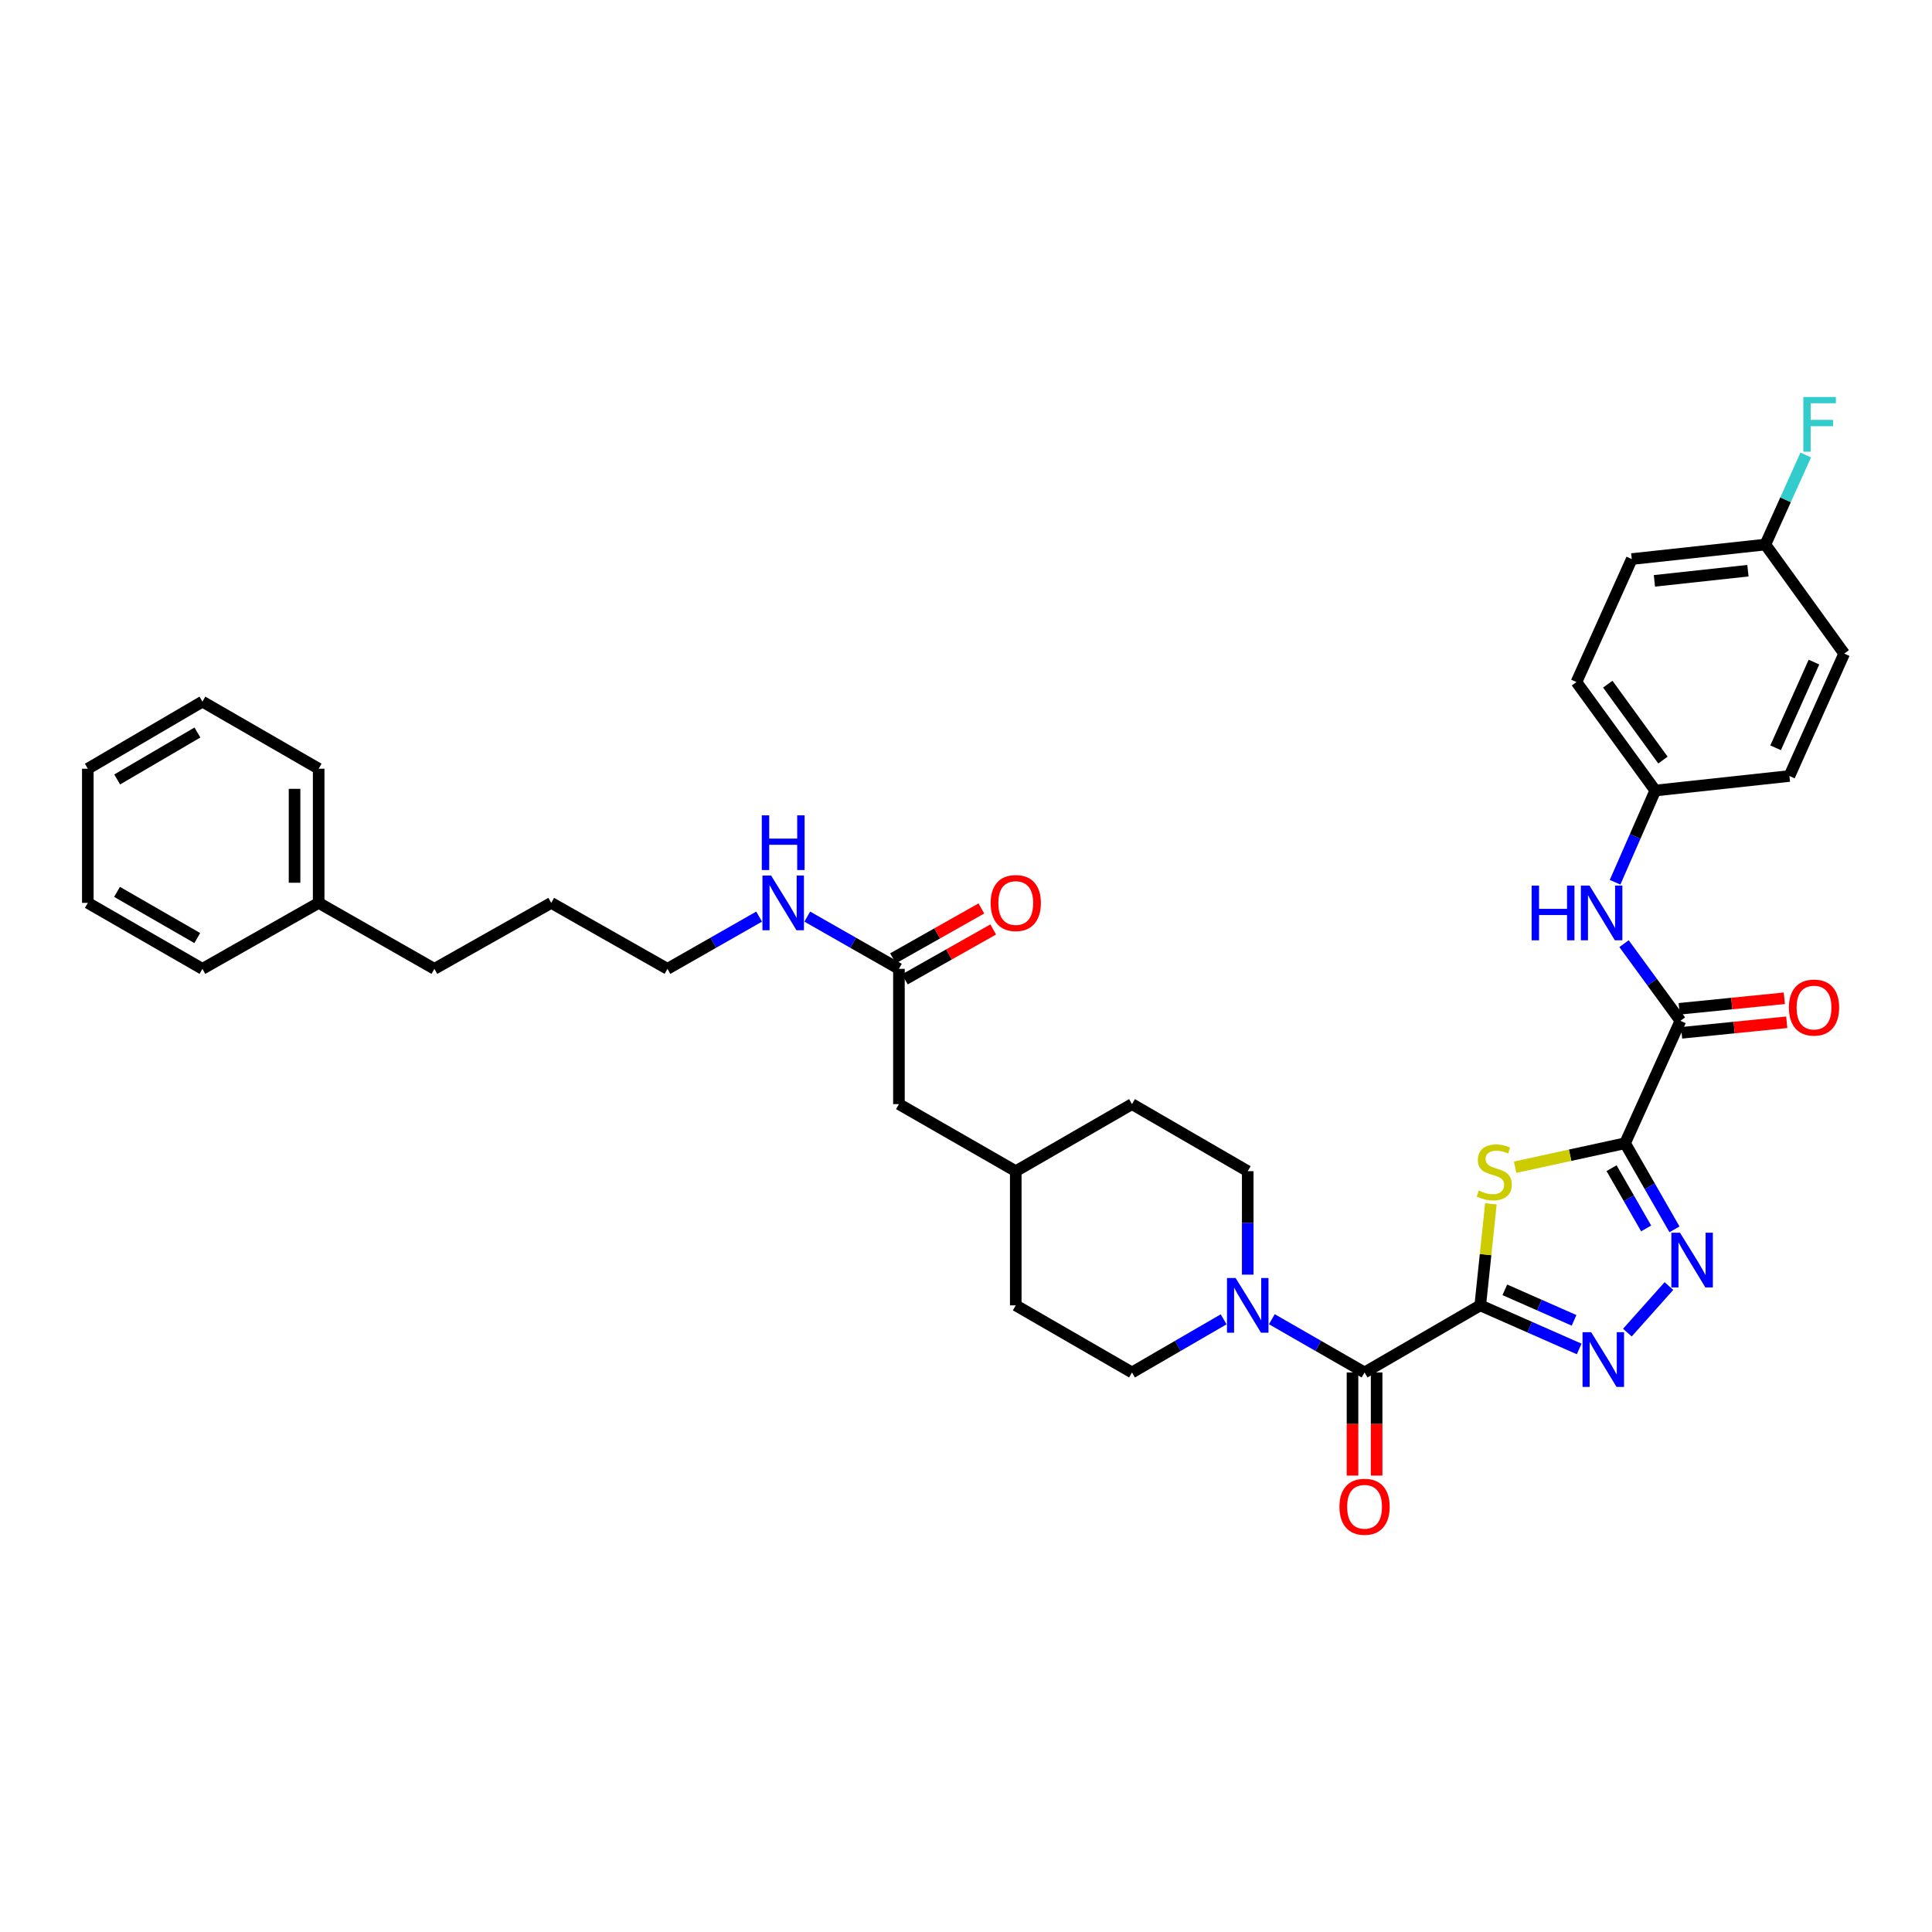 <?xml version='1.0' encoding='iso-8859-1'?>
<svg version='1.1' baseProfile='full'
              xmlns='http://www.w3.org/2000/svg'
                      xmlns:rdkit='http://www.rdkit.org/xml'
                      xmlns:xlink='http://www.w3.org/1999/xlink'
                  xml:space='preserve'
width='1000px' height='1000px' viewBox='0 0 1000 1000'>
<!-- END OF HEADER -->
<rect style='opacity:1.0;fill:#FFFFFF;stroke:none' width='1000' height='1000' x='0' y='0'> </rect>
<path class='bond-1' d='M 766.177,675.648 L 768.929,649.384' style='fill:none;fill-rule:evenodd;stroke:#000000;stroke-width:6px;stroke-linecap:butt;stroke-linejoin:miter;stroke-opacity:1' />
<path class='bond-1' d='M 768.929,649.384 L 771.682,623.12' style='fill:none;fill-rule:evenodd;stroke:#CCCC00;stroke-width:6px;stroke-linecap:butt;stroke-linejoin:miter;stroke-opacity:1' />
<path class='bond-2' d='M 766.177,675.648 L 791.778,686.933' style='fill:none;fill-rule:evenodd;stroke:#000000;stroke-width:6px;stroke-linecap:butt;stroke-linejoin:miter;stroke-opacity:1' />
<path class='bond-2' d='M 791.778,686.933 L 817.379,698.219' style='fill:none;fill-rule:evenodd;stroke:#0000FF;stroke-width:6px;stroke-linecap:butt;stroke-linejoin:miter;stroke-opacity:1' />
<path class='bond-2' d='M 778.892,667.612 L 796.813,675.511' style='fill:none;fill-rule:evenodd;stroke:#000000;stroke-width:6px;stroke-linecap:butt;stroke-linejoin:miter;stroke-opacity:1' />
<path class='bond-2' d='M 796.813,675.511 L 814.733,683.411' style='fill:none;fill-rule:evenodd;stroke:#0000FF;stroke-width:6px;stroke-linecap:butt;stroke-linejoin:miter;stroke-opacity:1' />
<path class='bond-4' d='M 766.177,675.648 L 706.295,710.384' style='fill:none;fill-rule:evenodd;stroke:#000000;stroke-width:6px;stroke-linecap:butt;stroke-linejoin:miter;stroke-opacity:1' />
<path class='bond-0' d='M 841.134,591.745 L 812.685,597.945' style='fill:none;fill-rule:evenodd;stroke:#000000;stroke-width:6px;stroke-linecap:butt;stroke-linejoin:miter;stroke-opacity:1' />
<path class='bond-0' d='M 812.685,597.945 L 784.236,604.145' style='fill:none;fill-rule:evenodd;stroke:#CCCC00;stroke-width:6px;stroke-linecap:butt;stroke-linejoin:miter;stroke-opacity:1' />
<path class='bond-5' d='M 841.134,591.745 L 869.775,528.375' style='fill:none;fill-rule:evenodd;stroke:#000000;stroke-width:6px;stroke-linecap:butt;stroke-linejoin:miter;stroke-opacity:1' />
<path class='bond-35' d='M 841.134,591.745 L 853.922,614.029' style='fill:none;fill-rule:evenodd;stroke:#000000;stroke-width:6px;stroke-linecap:butt;stroke-linejoin:miter;stroke-opacity:1' />
<path class='bond-35' d='M 853.922,614.029 L 866.71,636.313' style='fill:none;fill-rule:evenodd;stroke:#0000FF;stroke-width:6px;stroke-linecap:butt;stroke-linejoin:miter;stroke-opacity:1' />
<path class='bond-35' d='M 834.144,604.643 L 843.096,620.241' style='fill:none;fill-rule:evenodd;stroke:#000000;stroke-width:6px;stroke-linecap:butt;stroke-linejoin:miter;stroke-opacity:1' />
<path class='bond-35' d='M 843.096,620.241 L 852.047,635.84' style='fill:none;fill-rule:evenodd;stroke:#0000FF;stroke-width:6px;stroke-linecap:butt;stroke-linejoin:miter;stroke-opacity:1' />
<path class='bond-3' d='M 842.325,689.755 L 863.838,665.656' style='fill:none;fill-rule:evenodd;stroke:#0000FF;stroke-width:6px;stroke-linecap:butt;stroke-linejoin:miter;stroke-opacity:1' />
<path class='bond-6' d='M 706.295,710.384 L 682.301,696.602' style='fill:none;fill-rule:evenodd;stroke:#000000;stroke-width:6px;stroke-linecap:butt;stroke-linejoin:miter;stroke-opacity:1' />
<path class='bond-6' d='M 682.301,696.602 L 658.307,682.819' style='fill:none;fill-rule:evenodd;stroke:#0000FF;stroke-width:6px;stroke-linecap:butt;stroke-linejoin:miter;stroke-opacity:1' />
<path class='bond-9' d='M 700.054,710.384 L 700.054,737.072' style='fill:none;fill-rule:evenodd;stroke:#000000;stroke-width:6px;stroke-linecap:butt;stroke-linejoin:miter;stroke-opacity:1' />
<path class='bond-9' d='M 700.054,737.072 L 700.054,763.759' style='fill:none;fill-rule:evenodd;stroke:#FF0000;stroke-width:6px;stroke-linecap:butt;stroke-linejoin:miter;stroke-opacity:1' />
<path class='bond-9' d='M 712.536,710.384 L 712.536,737.072' style='fill:none;fill-rule:evenodd;stroke:#000000;stroke-width:6px;stroke-linecap:butt;stroke-linejoin:miter;stroke-opacity:1' />
<path class='bond-9' d='M 712.536,737.072 L 712.536,763.759' style='fill:none;fill-rule:evenodd;stroke:#FF0000;stroke-width:6px;stroke-linecap:butt;stroke-linejoin:miter;stroke-opacity:1' />
<path class='bond-7' d='M 869.775,528.375 L 855.186,508.403' style='fill:none;fill-rule:evenodd;stroke:#000000;stroke-width:6px;stroke-linecap:butt;stroke-linejoin:miter;stroke-opacity:1' />
<path class='bond-7' d='M 855.186,508.403 L 840.598,488.432' style='fill:none;fill-rule:evenodd;stroke:#0000FF;stroke-width:6px;stroke-linecap:butt;stroke-linejoin:miter;stroke-opacity:1' />
<path class='bond-10' d='M 870.398,534.585 L 897.61,531.854' style='fill:none;fill-rule:evenodd;stroke:#000000;stroke-width:6px;stroke-linecap:butt;stroke-linejoin:miter;stroke-opacity:1' />
<path class='bond-10' d='M 897.61,531.854 L 924.821,529.122' style='fill:none;fill-rule:evenodd;stroke:#FF0000;stroke-width:6px;stroke-linecap:butt;stroke-linejoin:miter;stroke-opacity:1' />
<path class='bond-10' d='M 869.152,522.165 L 896.363,519.433' style='fill:none;fill-rule:evenodd;stroke:#000000;stroke-width:6px;stroke-linecap:butt;stroke-linejoin:miter;stroke-opacity:1' />
<path class='bond-10' d='M 896.363,519.433 L 923.574,516.702' style='fill:none;fill-rule:evenodd;stroke:#FF0000;stroke-width:6px;stroke-linecap:butt;stroke-linejoin:miter;stroke-opacity:1' />
<path class='bond-11' d='M 645.824,659.752 L 645.824,632.978' style='fill:none;fill-rule:evenodd;stroke:#0000FF;stroke-width:6px;stroke-linecap:butt;stroke-linejoin:miter;stroke-opacity:1' />
<path class='bond-11' d='M 645.824,632.978 L 645.824,606.204' style='fill:none;fill-rule:evenodd;stroke:#000000;stroke-width:6px;stroke-linecap:butt;stroke-linejoin:miter;stroke-opacity:1' />
<path class='bond-12' d='M 633.353,682.88 L 609.637,696.632' style='fill:none;fill-rule:evenodd;stroke:#0000FF;stroke-width:6px;stroke-linecap:butt;stroke-linejoin:miter;stroke-opacity:1' />
<path class='bond-12' d='M 609.637,696.632 L 585.922,710.384' style='fill:none;fill-rule:evenodd;stroke:#000000;stroke-width:6px;stroke-linecap:butt;stroke-linejoin:miter;stroke-opacity:1' />
<path class='bond-14' d='M 835.956,456.653 L 846.361,432.913' style='fill:none;fill-rule:evenodd;stroke:#0000FF;stroke-width:6px;stroke-linecap:butt;stroke-linejoin:miter;stroke-opacity:1' />
<path class='bond-14' d='M 846.361,432.913 L 856.765,409.173' style='fill:none;fill-rule:evenodd;stroke:#000000;stroke-width:6px;stroke-linecap:butt;stroke-linejoin:miter;stroke-opacity:1' />
<path class='bond-8' d='M 465.285,501.475 L 465.285,571.488' style='fill:none;fill-rule:evenodd;stroke:#000000;stroke-width:6px;stroke-linecap:butt;stroke-linejoin:miter;stroke-opacity:1' />
<path class='bond-13' d='M 468.353,506.91 L 491.221,493.997' style='fill:none;fill-rule:evenodd;stroke:#000000;stroke-width:6px;stroke-linecap:butt;stroke-linejoin:miter;stroke-opacity:1' />
<path class='bond-13' d='M 491.221,493.997 L 514.088,481.084' style='fill:none;fill-rule:evenodd;stroke:#FF0000;stroke-width:6px;stroke-linecap:butt;stroke-linejoin:miter;stroke-opacity:1' />
<path class='bond-13' d='M 462.216,496.04 L 485.083,483.127' style='fill:none;fill-rule:evenodd;stroke:#000000;stroke-width:6px;stroke-linecap:butt;stroke-linejoin:miter;stroke-opacity:1' />
<path class='bond-13' d='M 485.083,483.127 L 507.951,470.215' style='fill:none;fill-rule:evenodd;stroke:#FF0000;stroke-width:6px;stroke-linecap:butt;stroke-linejoin:miter;stroke-opacity:1' />
<path class='bond-15' d='M 465.285,501.475 L 441.565,487.954' style='fill:none;fill-rule:evenodd;stroke:#000000;stroke-width:6px;stroke-linecap:butt;stroke-linejoin:miter;stroke-opacity:1' />
<path class='bond-15' d='M 441.565,487.954 L 417.846,474.433' style='fill:none;fill-rule:evenodd;stroke:#0000FF;stroke-width:6px;stroke-linecap:butt;stroke-linejoin:miter;stroke-opacity:1' />
<path class='bond-18' d='M 645.824,606.204 L 585.922,571.488' style='fill:none;fill-rule:evenodd;stroke:#000000;stroke-width:6px;stroke-linecap:butt;stroke-linejoin:miter;stroke-opacity:1' />
<path class='bond-19' d='M 585.922,710.384 L 525.756,675.648' style='fill:none;fill-rule:evenodd;stroke:#000000;stroke-width:6px;stroke-linecap:butt;stroke-linejoin:miter;stroke-opacity:1' />
<path class='bond-22' d='M 856.765,409.173 L 926.196,401.656' style='fill:none;fill-rule:evenodd;stroke:#000000;stroke-width:6px;stroke-linecap:butt;stroke-linejoin:miter;stroke-opacity:1' />
<path class='bond-23' d='M 856.765,409.173 L 815.968,353.036' style='fill:none;fill-rule:evenodd;stroke:#000000;stroke-width:6px;stroke-linecap:butt;stroke-linejoin:miter;stroke-opacity:1' />
<path class='bond-23' d='M 860.743,393.414 L 832.185,354.119' style='fill:none;fill-rule:evenodd;stroke:#000000;stroke-width:6px;stroke-linecap:butt;stroke-linejoin:miter;stroke-opacity:1' />
<path class='bond-27' d='M 392.918,474.433 L 369.199,487.954' style='fill:none;fill-rule:evenodd;stroke:#0000FF;stroke-width:6px;stroke-linecap:butt;stroke-linejoin:miter;stroke-opacity:1' />
<path class='bond-27' d='M 369.199,487.954 L 345.48,501.475' style='fill:none;fill-rule:evenodd;stroke:#000000;stroke-width:6px;stroke-linecap:butt;stroke-linejoin:miter;stroke-opacity:1' />
<path class='bond-16' d='M 465.285,571.488 L 525.756,606.204' style='fill:none;fill-rule:evenodd;stroke:#000000;stroke-width:6px;stroke-linecap:butt;stroke-linejoin:miter;stroke-opacity:1' />
<path class='bond-17' d='M 913.748,281.858 L 844.602,289.368' style='fill:none;fill-rule:evenodd;stroke:#000000;stroke-width:6px;stroke-linecap:butt;stroke-linejoin:miter;stroke-opacity:1' />
<path class='bond-17' d='M 904.724,295.394 L 856.322,300.651' style='fill:none;fill-rule:evenodd;stroke:#000000;stroke-width:6px;stroke-linecap:butt;stroke-linejoin:miter;stroke-opacity:1' />
<path class='bond-21' d='M 913.748,281.858 L 924.205,258.682' style='fill:none;fill-rule:evenodd;stroke:#000000;stroke-width:6px;stroke-linecap:butt;stroke-linejoin:miter;stroke-opacity:1' />
<path class='bond-21' d='M 924.205,258.682 L 934.662,235.506' style='fill:none;fill-rule:evenodd;stroke:#33CCCC;stroke-width:6px;stroke-linecap:butt;stroke-linejoin:miter;stroke-opacity:1' />
<path class='bond-37' d='M 913.748,281.858 L 954.545,338.293' style='fill:none;fill-rule:evenodd;stroke:#000000;stroke-width:6px;stroke-linecap:butt;stroke-linejoin:miter;stroke-opacity:1' />
<path class='bond-36' d='M 585.922,571.488 L 525.756,606.204' style='fill:none;fill-rule:evenodd;stroke:#000000;stroke-width:6px;stroke-linecap:butt;stroke-linejoin:miter;stroke-opacity:1' />
<path class='bond-20' d='M 525.756,675.648 L 525.756,606.204' style='fill:none;fill-rule:evenodd;stroke:#000000;stroke-width:6px;stroke-linecap:butt;stroke-linejoin:miter;stroke-opacity:1' />
<path class='bond-25' d='M 926.196,401.656 L 954.545,338.293' style='fill:none;fill-rule:evenodd;stroke:#000000;stroke-width:6px;stroke-linecap:butt;stroke-linejoin:miter;stroke-opacity:1' />
<path class='bond-25' d='M 919.054,387.054 L 938.899,342.7' style='fill:none;fill-rule:evenodd;stroke:#000000;stroke-width:6px;stroke-linecap:butt;stroke-linejoin:miter;stroke-opacity:1' />
<path class='bond-24' d='M 815.968,353.036 L 844.602,289.368' style='fill:none;fill-rule:evenodd;stroke:#000000;stroke-width:6px;stroke-linecap:butt;stroke-linejoin:miter;stroke-opacity:1' />
<path class='bond-26' d='M 164.94,467.328 L 224.843,501.475' style='fill:none;fill-rule:evenodd;stroke:#000000;stroke-width:6px;stroke-linecap:butt;stroke-linejoin:miter;stroke-opacity:1' />
<path class='bond-29' d='M 164.94,467.328 L 164.94,397.883' style='fill:none;fill-rule:evenodd;stroke:#000000;stroke-width:6px;stroke-linecap:butt;stroke-linejoin:miter;stroke-opacity:1' />
<path class='bond-29' d='M 152.458,456.911 L 152.458,408.3' style='fill:none;fill-rule:evenodd;stroke:#000000;stroke-width:6px;stroke-linecap:butt;stroke-linejoin:miter;stroke-opacity:1' />
<path class='bond-30' d='M 164.94,467.328 L 104.774,501.475' style='fill:none;fill-rule:evenodd;stroke:#000000;stroke-width:6px;stroke-linecap:butt;stroke-linejoin:miter;stroke-opacity:1' />
<path class='bond-31' d='M 345.48,501.475 L 285.314,467.328' style='fill:none;fill-rule:evenodd;stroke:#000000;stroke-width:6px;stroke-linecap:butt;stroke-linejoin:miter;stroke-opacity:1' />
<path class='bond-28' d='M 224.843,501.475 L 285.314,467.328' style='fill:none;fill-rule:evenodd;stroke:#000000;stroke-width:6px;stroke-linecap:butt;stroke-linejoin:miter;stroke-opacity:1' />
<path class='bond-32' d='M 164.94,397.883 L 104.774,363.161' style='fill:none;fill-rule:evenodd;stroke:#000000;stroke-width:6px;stroke-linecap:butt;stroke-linejoin:miter;stroke-opacity:1' />
<path class='bond-33' d='M 104.774,501.475 L 45.455,467.328' style='fill:none;fill-rule:evenodd;stroke:#000000;stroke-width:6px;stroke-linecap:butt;stroke-linejoin:miter;stroke-opacity:1' />
<path class='bond-33' d='M 102.104,485.535 L 60.58,461.632' style='fill:none;fill-rule:evenodd;stroke:#000000;stroke-width:6px;stroke-linecap:butt;stroke-linejoin:miter;stroke-opacity:1' />
<path class='bond-38' d='M 104.774,363.161 L 45.455,397.883' style='fill:none;fill-rule:evenodd;stroke:#000000;stroke-width:6px;stroke-linecap:butt;stroke-linejoin:miter;stroke-opacity:1' />
<path class='bond-38' d='M 102.182,379.142 L 60.658,403.448' style='fill:none;fill-rule:evenodd;stroke:#000000;stroke-width:6px;stroke-linecap:butt;stroke-linejoin:miter;stroke-opacity:1' />
<path class='bond-34' d='M 45.455,467.328 L 45.455,397.883' style='fill:none;fill-rule:evenodd;stroke:#000000;stroke-width:6px;stroke-linecap:butt;stroke-linejoin:miter;stroke-opacity:1' />
<path  class='atom-2' d='M 765.424 616.222
Q 765.744 616.342, 767.064 616.902
Q 768.384 617.462, 769.824 617.822
Q 771.304 618.142, 772.744 618.142
Q 775.424 618.142, 776.984 616.862
Q 778.544 615.542, 778.544 613.262
Q 778.544 611.702, 777.744 610.742
Q 776.984 609.782, 775.784 609.262
Q 774.584 608.742, 772.584 608.142
Q 770.064 607.382, 768.544 606.662
Q 767.064 605.942, 765.984 604.422
Q 764.944 602.902, 764.944 600.342
Q 764.944 596.782, 767.344 594.582
Q 769.784 592.382, 774.584 592.382
Q 777.864 592.382, 781.584 593.942
L 780.664 597.022
Q 777.264 595.622, 774.704 595.622
Q 771.944 595.622, 770.424 596.782
Q 768.904 597.902, 768.944 599.862
Q 768.944 601.382, 769.704 602.302
Q 770.504 603.222, 771.624 603.742
Q 772.784 604.262, 774.704 604.862
Q 777.264 605.662, 778.784 606.462
Q 780.304 607.262, 781.384 608.902
Q 782.504 610.502, 782.504 613.262
Q 782.504 617.182, 779.864 619.302
Q 777.264 621.382, 772.904 621.382
Q 770.384 621.382, 768.464 620.822
Q 766.584 620.302, 764.344 619.382
L 765.424 616.222
' fill='#CCCC00'/>
<path  class='atom-3' d='M 823.599 689.56
L 832.879 704.56
Q 833.799 706.04, 835.279 708.72
Q 836.759 711.4, 836.839 711.56
L 836.839 689.56
L 840.599 689.56
L 840.599 717.88
L 836.719 717.88
L 826.759 701.48
Q 825.599 699.56, 824.359 697.36
Q 823.159 695.16, 822.799 694.48
L 822.799 717.88
L 819.119 717.88
L 819.119 689.56
L 823.599 689.56
' fill='#0000FF'/>
<path  class='atom-4' d='M 869.576 638.056
L 878.856 653.056
Q 879.776 654.536, 881.256 657.216
Q 882.736 659.896, 882.816 660.056
L 882.816 638.056
L 886.576 638.056
L 886.576 666.376
L 882.696 666.376
L 872.736 649.976
Q 871.576 648.056, 870.336 645.856
Q 869.136 643.656, 868.776 642.976
L 868.776 666.376
L 865.096 666.376
L 865.096 638.056
L 869.576 638.056
' fill='#0000FF'/>
<path  class='atom-7' d='M 639.564 661.488
L 648.844 676.488
Q 649.764 677.968, 651.244 680.648
Q 652.724 683.328, 652.804 683.488
L 652.804 661.488
L 656.564 661.488
L 656.564 689.808
L 652.684 689.808
L 642.724 673.408
Q 641.564 671.488, 640.324 669.288
Q 639.124 667.088, 638.764 666.408
L 638.764 689.808
L 635.084 689.808
L 635.084 661.488
L 639.564 661.488
' fill='#0000FF'/>
<path  class='atom-8' d='M 792.772 458.383
L 796.612 458.383
L 796.612 470.423
L 811.092 470.423
L 811.092 458.383
L 814.932 458.383
L 814.932 486.703
L 811.092 486.703
L 811.092 473.623
L 796.612 473.623
L 796.612 486.703
L 792.772 486.703
L 792.772 458.383
' fill='#0000FF'/>
<path  class='atom-8' d='M 822.732 458.383
L 832.012 473.383
Q 832.932 474.863, 834.412 477.543
Q 835.892 480.223, 835.972 480.383
L 835.972 458.383
L 839.732 458.383
L 839.732 486.703
L 835.852 486.703
L 825.892 470.303
Q 824.732 468.383, 823.492 466.183
Q 822.292 463.983, 821.932 463.303
L 821.932 486.703
L 818.252 486.703
L 818.252 458.383
L 822.732 458.383
' fill='#0000FF'/>
<path  class='atom-10' d='M 693.295 779.895
Q 693.295 773.095, 696.655 769.295
Q 700.015 765.495, 706.295 765.495
Q 712.575 765.495, 715.935 769.295
Q 719.295 773.095, 719.295 779.895
Q 719.295 786.775, 715.895 790.695
Q 712.495 794.575, 706.295 794.575
Q 700.055 794.575, 696.655 790.695
Q 693.295 786.815, 693.295 779.895
M 706.295 791.375
Q 710.615 791.375, 712.935 788.495
Q 715.295 785.575, 715.295 779.895
Q 715.295 774.335, 712.935 771.535
Q 710.615 768.695, 706.295 768.695
Q 701.975 768.695, 699.615 771.495
Q 697.295 774.295, 697.295 779.895
Q 697.295 785.615, 699.615 788.495
Q 701.975 791.375, 706.295 791.375
' fill='#FF0000'/>
<path  class='atom-11' d='M 925.935 521.513
Q 925.935 514.713, 929.295 510.913
Q 932.655 507.113, 938.935 507.113
Q 945.215 507.113, 948.575 510.913
Q 951.935 514.713, 951.935 521.513
Q 951.935 528.393, 948.535 532.313
Q 945.135 536.193, 938.935 536.193
Q 932.695 536.193, 929.295 532.313
Q 925.935 528.433, 925.935 521.513
M 938.935 532.993
Q 943.255 532.993, 945.575 530.113
Q 947.935 527.193, 947.935 521.513
Q 947.935 515.953, 945.575 513.153
Q 943.255 510.313, 938.935 510.313
Q 934.615 510.313, 932.255 513.113
Q 929.935 515.913, 929.935 521.513
Q 929.935 527.233, 932.255 530.113
Q 934.615 532.993, 938.935 532.993
' fill='#FF0000'/>
<path  class='atom-14' d='M 512.756 467.408
Q 512.756 460.608, 516.116 456.808
Q 519.476 453.008, 525.756 453.008
Q 532.036 453.008, 535.396 456.808
Q 538.756 460.608, 538.756 467.408
Q 538.756 474.288, 535.356 478.208
Q 531.956 482.088, 525.756 482.088
Q 519.516 482.088, 516.116 478.208
Q 512.756 474.328, 512.756 467.408
M 525.756 478.888
Q 530.076 478.888, 532.396 476.008
Q 534.756 473.088, 534.756 467.408
Q 534.756 461.848, 532.396 459.048
Q 530.076 456.208, 525.756 456.208
Q 521.436 456.208, 519.076 459.008
Q 516.756 461.808, 516.756 467.408
Q 516.756 473.128, 519.076 476.008
Q 521.436 478.888, 525.756 478.888
' fill='#FF0000'/>
<path  class='atom-16' d='M 399.122 453.168
L 408.402 468.168
Q 409.322 469.648, 410.802 472.328
Q 412.282 475.008, 412.362 475.168
L 412.362 453.168
L 416.122 453.168
L 416.122 481.488
L 412.242 481.488
L 402.282 465.088
Q 401.122 463.168, 399.882 460.968
Q 398.682 458.768, 398.322 458.088
L 398.322 481.488
L 394.642 481.488
L 394.642 453.168
L 399.122 453.168
' fill='#0000FF'/>
<path  class='atom-16' d='M 394.302 422.016
L 398.142 422.016
L 398.142 434.056
L 412.622 434.056
L 412.622 422.016
L 416.462 422.016
L 416.462 450.336
L 412.622 450.336
L 412.622 437.256
L 398.142 437.256
L 398.142 450.336
L 394.302 450.336
L 394.302 422.016
' fill='#0000FF'/>
<path  class='atom-22' d='M 933.4 205.479
L 950.24 205.479
L 950.24 208.719
L 937.2 208.719
L 937.2 217.319
L 948.8 217.319
L 948.8 220.599
L 937.2 220.599
L 937.2 233.799
L 933.4 233.799
L 933.4 205.479
' fill='#33CCCC'/>
</svg>
